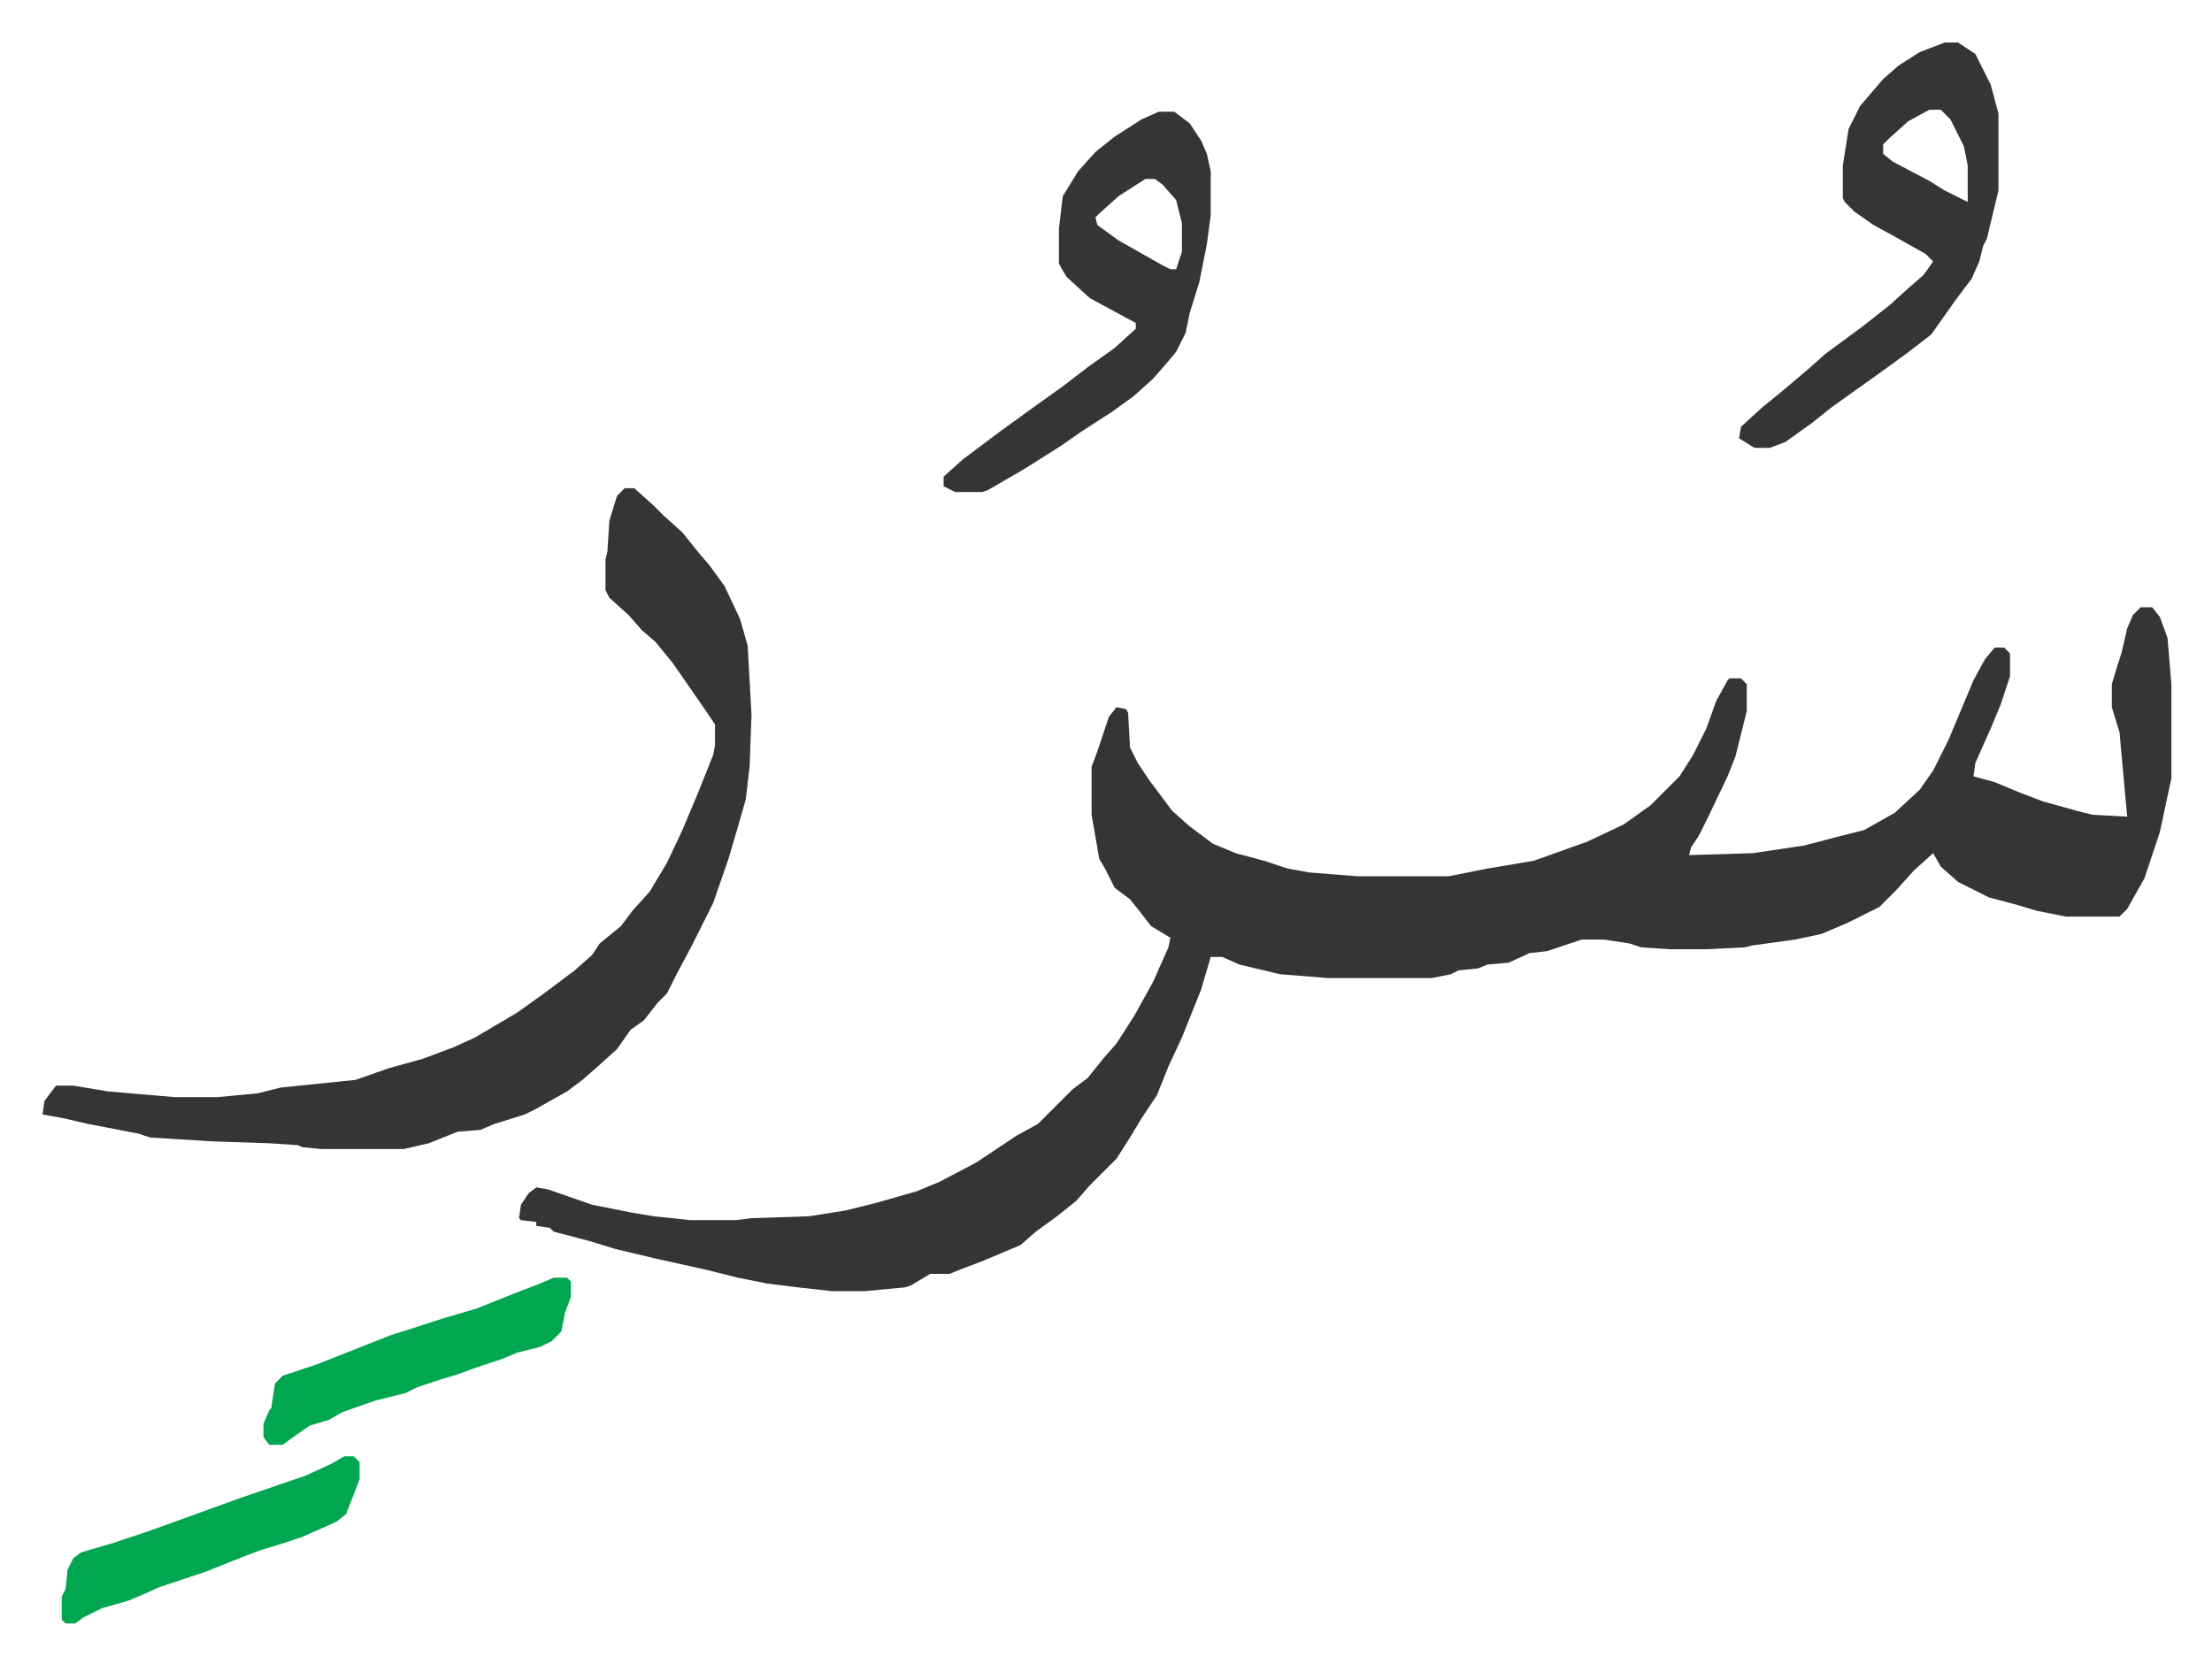 <svg xmlns="http://www.w3.org/2000/svg" role="img" viewBox="-22.14 413.86 1151.28 866.28"><path fill="#353535" id="rule_normal" d="M1092 730h6l4 5 4 11 2 24v49l-6 28-8 24-9 16-4 4h-28l-15-3-10-3-15-4-16-8-9-8-4-7-10 9-9 10-9 9-16 8-14 6-14 3-22 3-4 1-20 1h-19l-15-1-6-2-13-2h-12l-18 6-9 1-11 5-11 1-5 2-10 1-4 2-10 2h-54l-25-2-21-5-9-4h-6l-5 17-10 25-7 15-6 15-8 12-6 10-7 11-14 14-7 8-10 8-11 8-8 7-19 8-13 5-5 2h-10l-10 6-3 1-21 2h-17l-18-2-16-2-15-3-16-4-27-6-21-5-13-4-19-5-2-2-7-1v-2l-8-1-1-1 1-7 4-6 4-3 6 1 23 8 20 4 12 2 19 2h24l8-1 30-1 19-3 16-4 21-6 12-5 19-10 21-14 11-6 18-18 8-6 8-10 7-8 9-14 10-18 8-18 1-5-10-6-7-9-4-5-8-6-5-10-3-5-4-23v-25l3-8 6-18 4-5 5 1 1 2 1 18 4 8 6 9 6 8 6 8 9 8 12 9 12 5 15 4 12 4 11 2 25 2h48l20-4 24-4 28-10 19-9 14-10 15-15 7-11 7-14 5-14 6-11 1-1h6l3 3v14l-6 24-4 10-10 21-5 10-4 6-1 4 33-1 27-4 19-5 12-3 16-9 13-12 7-10 8-16 13-31 6-11 5-6h5l3 3v12l-5 15-5 12-8 18-1 7 11 3 12 5 13 5 18 5 8 2 18 1-4-44-4-13v-12l3-10 2-6 3-13 3-7zm-789-62h5l10 9 5 5 10 9 8 10 6 7 8 11 8 17 4 14 2 36-1 27-2 17-4 14-5 17-8 23-11 22-8 15-5 10-5 5-7 9-7 5-7 10-10 9-8 7-8 6-16 9-6 3-16 5-7 3-12 1-15 6-13 3h-43l-10-1-2-1-15-1-30-1-32-2-6-2-26-5-13-3-11-2 1-7 6-8h9l18 3 35 3h22l21-2 12-3 39-4 17-6 18-5 16-6 11-5 22-13 14-10 16-12 9-8 4-6 11-9 6-8 9-10 9-15 8-17 8-19 8-20 1-5v-11l-4-6-9-13-9-13-9-11-7-6-7-8-10-9-2-4v-16l1-4 1-16 4-13zm687-232h7l9 6 8 16 4 15v40l-6 25-2 4-2 8-4 9-9 12-12 17-13 10-11 8-14 10-14 10-10 8-14 10-8 3h-8l-8-5 1-6 11-10 11-9 13-11 9-8 19-14 14-11 10-9 8-7 5-7-4-4-16-9-11-6-10-7-5-5-1-2v-17l3-19 6-12 12-14 8-7 11-7zm-8 35l-11 6-10 9-3 3v5l5 4 19 10 8 5 12 6v-19l-2-10-7-14-5-5zm-401 1h8l8 6 6 9 3 7 2 9v23l-2 15-4 20-5 16-2 10-5 10-5 6-7 8-10 9-11 8-17 11-10 7-19 12-19 11-3 1h-14l-6-3v-5l10-9 20-15 18-13 14-10 13-10 14-10 11-10v-3l-24-13-12-11-3-5-1-2v-18l2-17 8-13 9-10 10-8 14-9zm-7 35l-14 9-10 9-2 2 1 4 11 8 23 13 4 2h3l3-9v-15l-3-12-7-8-4-3z"/><path fill="#00a650" id="rule_idgham_with_ghunnah" d="M266 1079h7l2 2v8l-3 8-2 10-5 5-6 3-12 3-7 3-15 5-8 3-10 3-12 4-6 3-16 4-17 6-7 4-10 3-10 7-4 3h-7l-3-4v-7l3-7 1-1 2-13 4-4 18-6 38-15 28-9 17-5 20-8 13-5zm-109 93h5l3 3v9l-7 18-5 4-18 8-9 3-13 4-8 3-20 8-24 8-9 4-7 3-14 4-10 5-4 3h-5l-2-2v-12l2-4 1-10 3-6 4-3 17-5 18-6 36-13 11-4 35-12 13-6z"/></svg>
